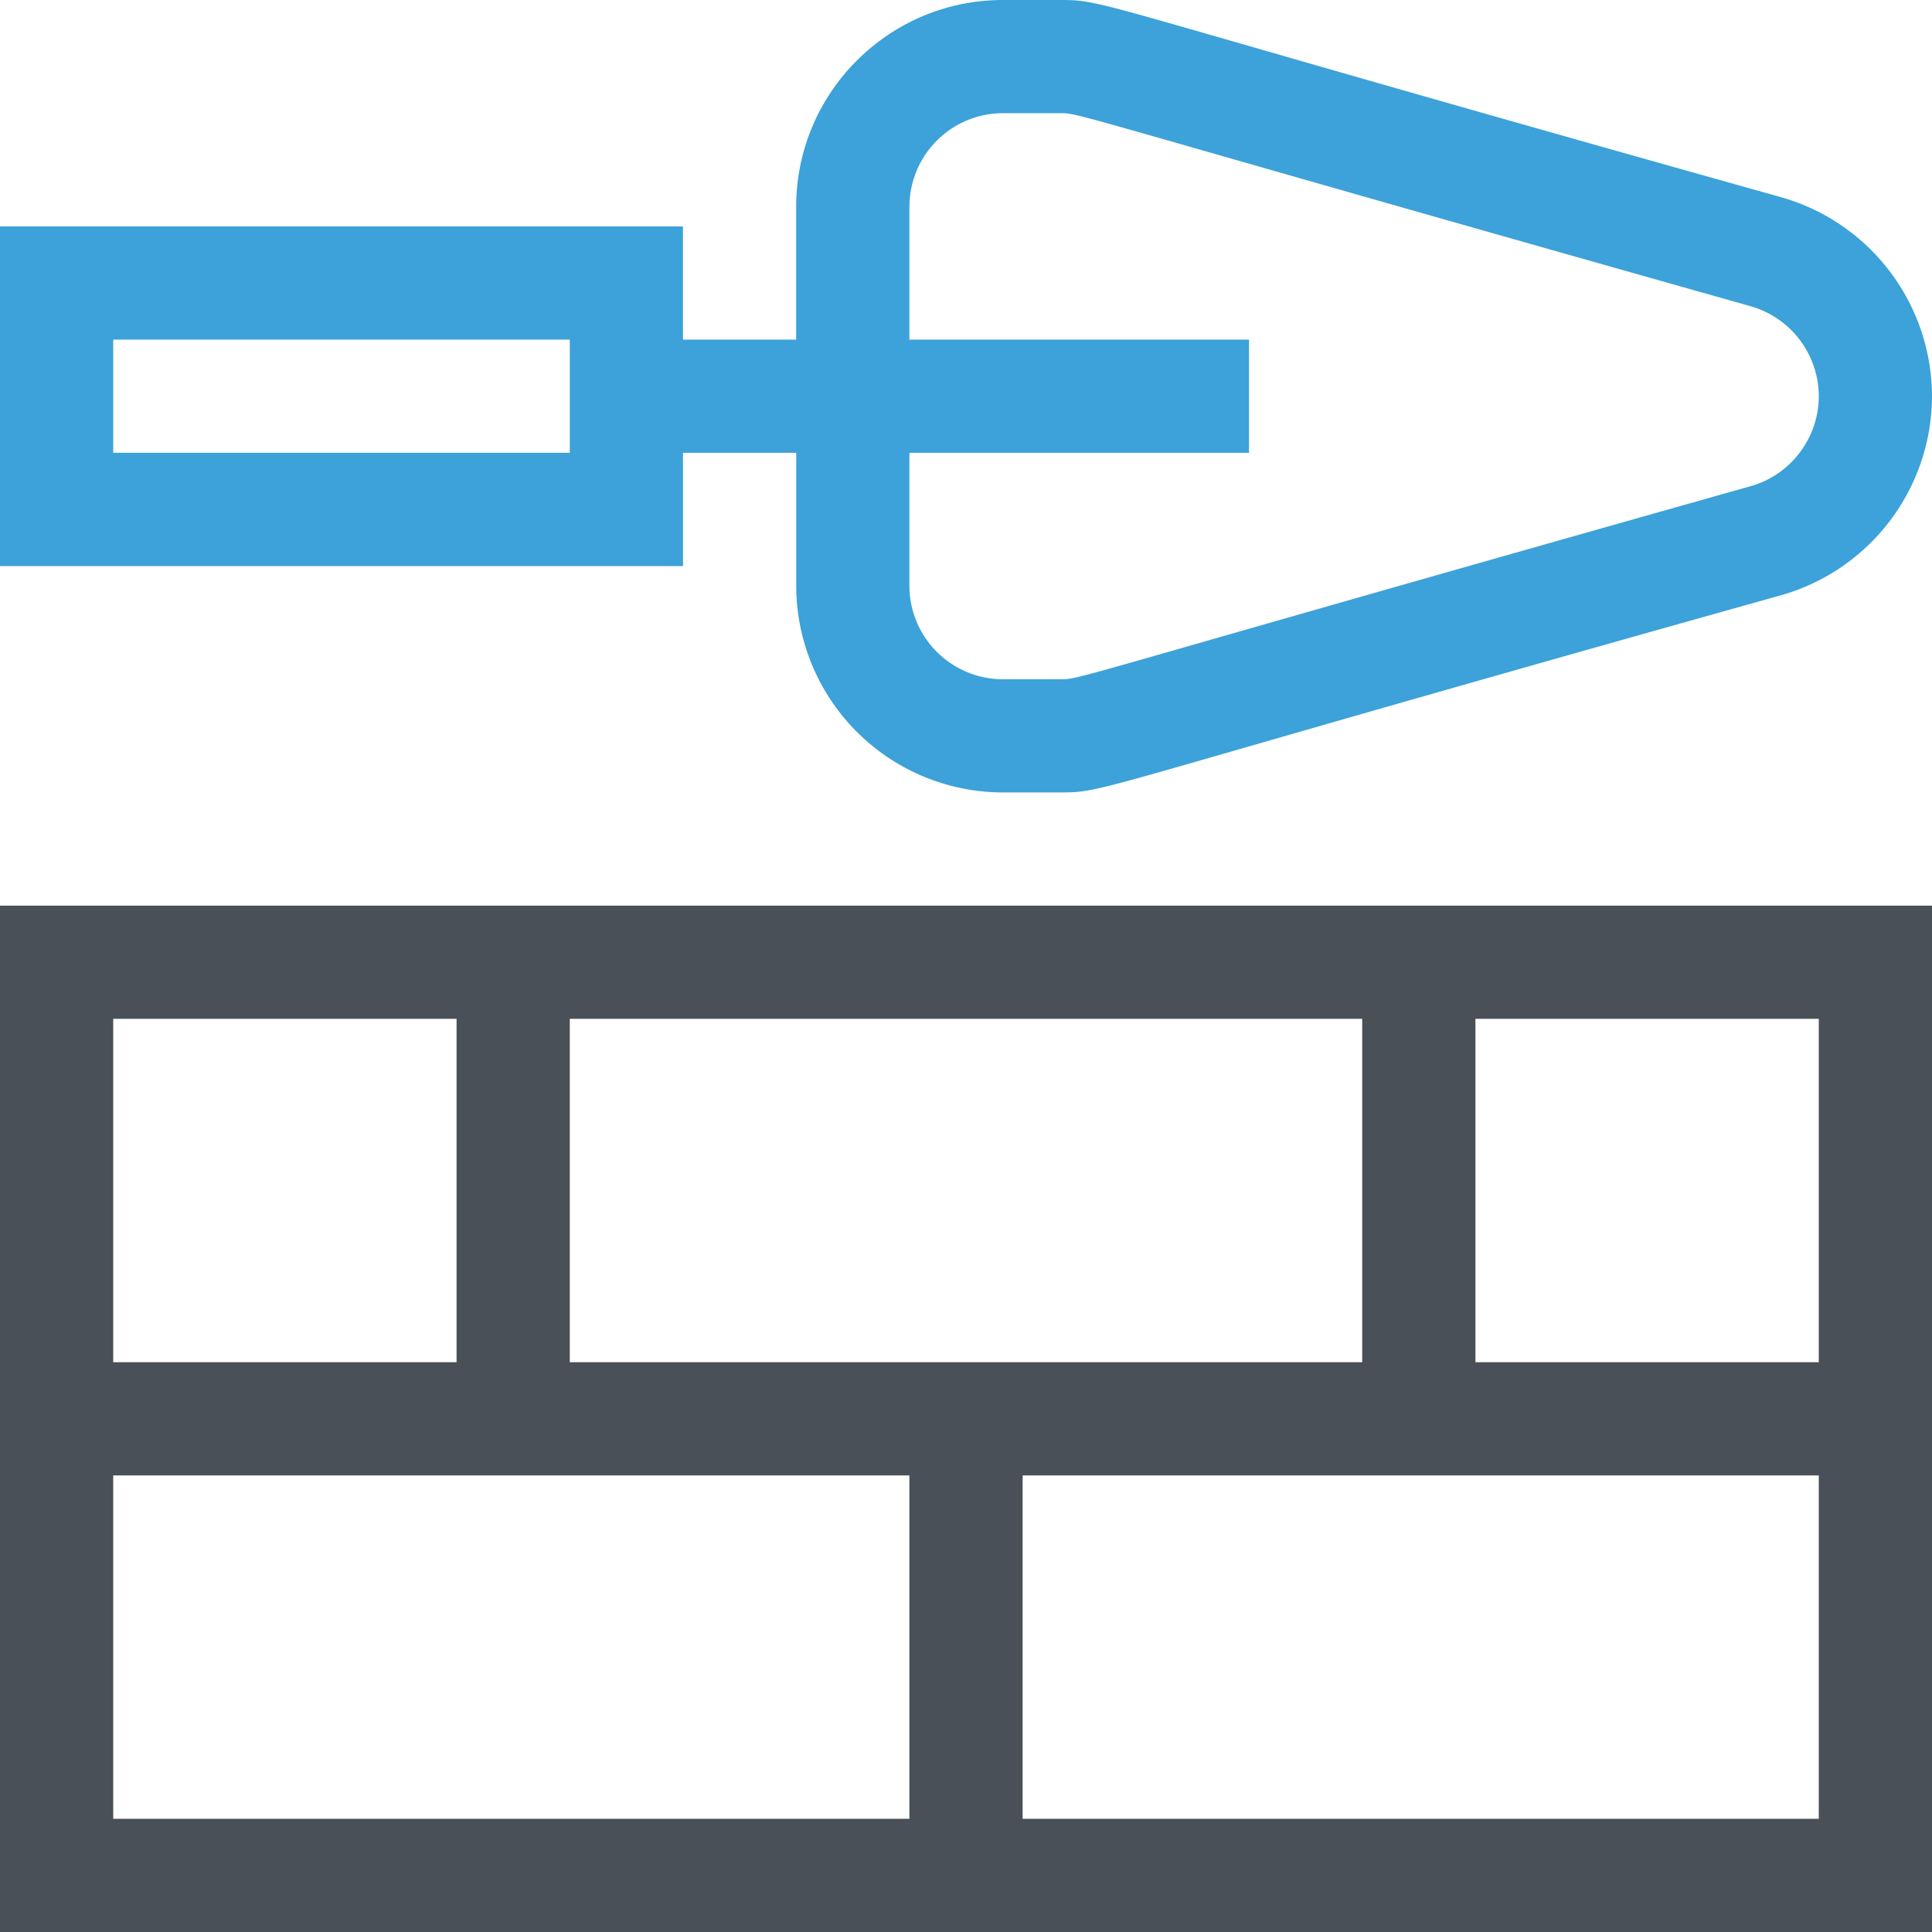<svg xmlns="http://www.w3.org/2000/svg" width="50" height="50" viewBox="0 0 50 50"><g fill="none" fill-rule="evenodd"><path fill="#495057" fill-rule="nonzero" d="M50 23.438H0V50h50V23.438zm-2.93 11.816h-8.886v-8.887h8.886v8.887zm-32.324 0v-8.887h20.508v8.887H14.746zm-2.93-8.887v8.887H2.93v-8.887h8.886zM2.93 38.184h20.605v8.886H2.93v-8.886zm23.535 8.886v-8.886H47.07v8.886H26.465z"/><path fill="#3CA2D9" fill-rule="nonzero" d="M17.676 11.719h2.93v3.44a5.354 5.354 0 0 0 5.348 5.349h1.432c1.308 0 .426.02 18.735-5.111A5.371 5.371 0 0 0 50 10.254a5.372 5.372 0 0 0-3.881-5.144C27.85-.01 28.694 0 27.386 0h-1.432c-2.95 0-5.349 2.4-5.349 5.349v3.44h-2.93V5.86H0v8.79h17.676v-2.93zm5.86-6.37a2.422 2.422 0 0 1 2.418-2.42h1.432c.618 0-.234-.129 17.93 4.999a2.43 2.43 0 0 1 1.754 2.326c0 1.074-.721 2.03-1.752 2.325-18.248 5.152-17.297 5-17.932 5h-1.432a2.422 2.422 0 0 1-2.419-2.42v-3.44h8.79v-2.93h-8.79V5.35zm-8.79 6.37H2.93v-2.93h11.816v2.93z"/></g></svg>